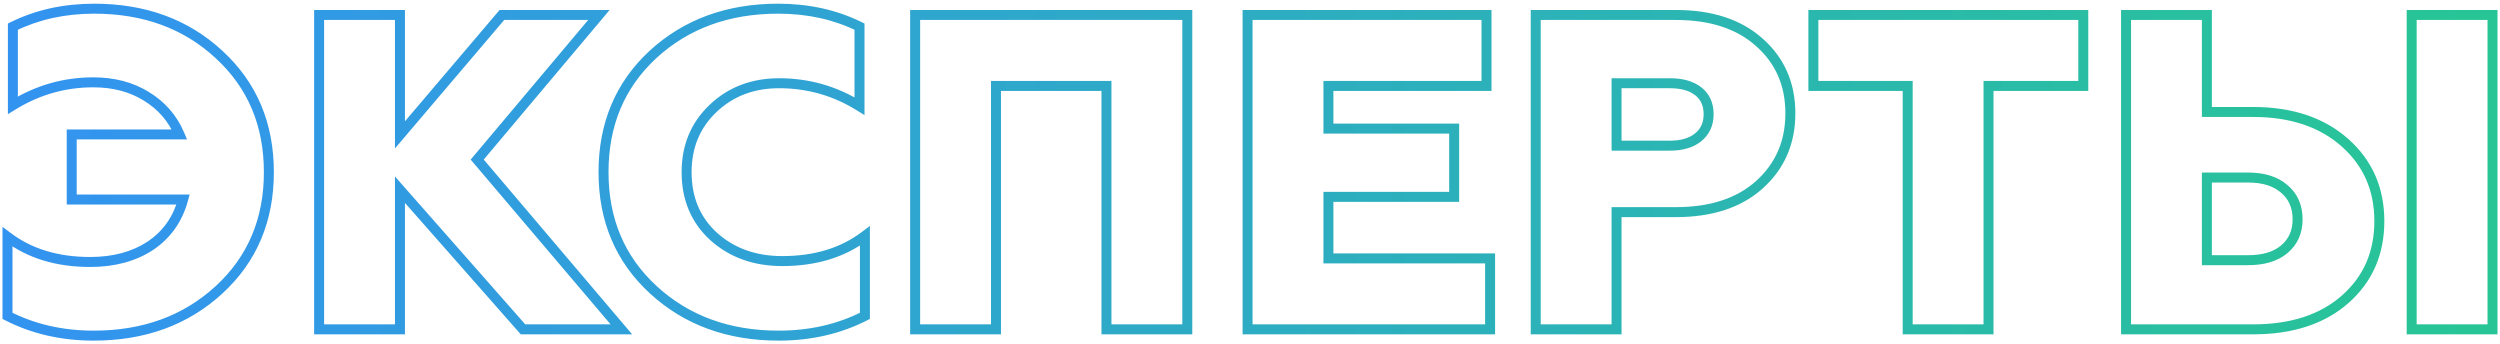 <?xml version="1.0" encoding="UTF-8"?> <svg xmlns="http://www.w3.org/2000/svg" width="501" height="69" viewBox="0 0 501 69" fill="none"> <path d="M36.692 39.99L37.657 40.253L38.001 38.99H36.692V39.99ZM14.372 39.99H13.372V40.99H14.372V39.99ZM14.372 26.94V25.94H13.372V26.94H14.372ZM35.972 26.94V27.94H37.485L36.892 26.548L35.972 26.94ZM29.312 19.29L28.785 20.14L28.793 20.145L29.312 19.29ZM2.582 21.09H1.582V22.878L3.106 21.942L2.582 21.09ZM2.582 5.34L2.139 4.443L1.582 4.719V5.34H2.582ZM43.892 10.92L43.212 11.653L43.215 11.656L43.892 10.92ZM43.892 58.08L43.215 57.344L43.892 58.08ZM1.502 63.3H0.502V63.912L1.047 64.19L1.502 63.3ZM1.502 47.46L2.106 46.663L0.502 45.449V47.46H1.502ZM30.122 49.26L30.67 50.097L30.68 50.09L30.122 49.26ZM36.692 38.99H14.372V40.99H36.692V38.99ZM15.372 39.99V26.94H13.372V39.99H15.372ZM14.372 27.94H35.972V25.94H14.372V27.94ZM36.892 26.548C35.429 23.112 33.067 20.402 29.832 18.436L28.793 20.145C31.677 21.898 33.755 24.288 35.052 27.332L36.892 26.548ZM29.839 18.44C26.657 16.468 22.929 15.5 18.692 15.5V17.5C22.616 17.5 25.967 18.392 28.785 20.14L29.839 18.44ZM18.692 15.5C12.745 15.5 7.194 17.083 2.059 20.238L3.106 21.942C7.931 18.977 13.12 17.5 18.692 17.5V15.5ZM3.582 21.09V5.34H1.582V21.09H3.582ZM3.025 6.237C7.733 3.912 13.009 2.74 18.872 2.74V0.74C12.735 0.74 7.151 1.968 2.139 4.443L3.025 6.237ZM18.872 2.74C28.733 2.74 36.82 5.726 43.212 11.653L44.572 10.187C37.764 3.874 29.172 0.74 18.872 0.74V2.74ZM43.215 11.656C49.656 17.574 52.882 25.161 52.882 34.5H54.882C54.882 24.639 51.449 16.506 44.569 10.184L43.215 11.656ZM52.882 34.5C52.882 43.839 49.656 51.426 43.215 57.344L44.569 58.816C51.449 52.494 54.882 44.361 54.882 34.5H52.882ZM43.215 57.344C36.762 63.274 28.642 66.26 18.782 66.26V68.26C29.082 68.26 37.703 65.126 44.569 58.816L43.215 57.344ZM18.782 66.26C12.565 66.26 6.963 64.971 1.958 62.41L1.047 64.19C6.361 66.909 12.28 68.26 18.782 68.26V66.26ZM2.502 63.3V47.46H0.502V63.3H2.502ZM0.899 48.257C5.543 51.772 11.286 53.5 18.062 53.5V51.5C11.638 51.5 6.341 49.868 2.106 46.663L0.899 48.257ZM18.062 53.5C22.957 53.5 27.177 52.383 30.67 50.097L29.575 48.423C26.468 50.457 22.647 51.5 18.062 51.5V53.5ZM30.68 50.09C34.186 47.731 36.516 44.437 37.657 40.253L35.727 39.727C34.708 43.464 32.658 46.349 29.564 48.43L30.68 50.09ZM80.151 66V67H81.151V66H80.151ZM63.951 66H62.951V67H63.951V66ZM63.951 3V2H62.951V3H63.951ZM80.151 3H81.151V2H80.151V3ZM80.151 27.03H79.151V29.75L80.913 27.678L80.151 27.03ZM100.581 3V2H100.119L99.819 2.352L100.581 3ZM120.021 3L120.786 3.644L122.17 2H120.021V3ZM95.631 31.98L94.866 31.336L94.321 31.983L94.869 32.627L95.631 31.98ZM124.521 66V67H126.682L125.283 65.353L124.521 66ZM104.811 66L104.061 66.661L104.359 67H104.811V66ZM80.151 38.01L80.901 37.349L79.151 35.362V38.01H80.151ZM80.151 65H63.951V67H80.151V65ZM64.951 66V3H62.951V66H64.951ZM63.951 4H80.151V2H63.951V4ZM79.151 3V27.03H81.151V3H79.151ZM80.913 27.678L101.343 3.648L99.819 2.352L79.389 26.382L80.913 27.678ZM100.581 4H120.021V2H100.581V4ZM119.256 2.356L94.866 31.336L96.396 32.624L120.786 3.644L119.256 2.356ZM94.869 32.627L123.759 66.647L125.283 65.353L96.393 31.333L94.869 32.627ZM124.521 65H104.811V67H124.521V65ZM105.561 65.339L80.901 37.349L79.401 38.671L104.061 66.661L105.561 65.339ZM79.151 38.01V66H81.151V38.01H79.151ZM130.936 58.08L130.259 58.816L130.259 58.816L130.936 58.08ZM130.846 10.92L130.169 10.184L130.166 10.187L130.846 10.92ZM172.246 5.34H173.246V4.719L172.688 4.443L172.246 5.34ZM172.246 21.27L171.717 22.119L173.246 23.07V21.27H172.246ZM142.906 21.72L143.594 22.445L143.594 22.445L142.906 21.72ZM142.996 47.37L142.32 48.107L142.326 48.113L142.996 47.37ZM173.326 47.28H174.326V45.269L172.722 46.483L173.326 47.28ZM173.326 63.3L173.781 64.19L174.326 63.912V63.3H173.326ZM156.046 66.26C146.185 66.26 138.066 63.274 131.612 57.344L130.259 58.816C137.125 65.126 145.746 68.26 156.046 68.26V66.26ZM131.612 57.344C125.172 51.426 121.946 43.839 121.946 34.5H119.946C119.946 44.361 123.379 52.494 130.259 58.816L131.612 57.344ZM121.946 34.5C121.946 25.157 125.144 17.57 131.525 11.653L130.166 10.187C123.347 16.51 119.946 24.642 119.946 34.5H121.946ZM131.522 11.656C137.976 5.726 146.095 2.74 155.956 2.74V0.74C145.656 0.74 137.035 3.874 130.169 10.184L131.522 11.656ZM155.956 2.74C161.819 2.74 167.095 3.912 171.803 6.237L172.688 4.443C167.676 1.968 162.092 0.74 155.956 0.74V2.74ZM171.246 5.34V21.27H173.246V5.34H171.246ZM172.774 20.421C167.694 17.262 162.141 15.68 156.136 15.68V17.68C161.77 17.68 166.957 19.158 171.717 22.119L172.774 20.421ZM156.136 15.68C150.622 15.68 145.959 17.443 142.217 20.995L143.594 22.445C146.932 19.277 151.089 17.68 156.136 17.68V15.68ZM142.217 20.995C138.466 24.555 136.596 29.083 136.596 34.5H138.596C138.596 29.597 140.265 25.605 143.594 22.445L142.217 20.995ZM136.596 34.5C136.596 40.035 138.495 44.601 142.32 48.107L143.671 46.633C140.296 43.539 138.596 39.525 138.596 34.5H136.596ZM142.326 48.113C146.192 51.599 151.03 53.32 156.766 53.32V51.32C151.461 51.32 147.119 49.741 143.665 46.627L142.326 48.113ZM156.766 53.32C163.542 53.32 169.285 51.592 173.929 48.077L172.722 46.483C168.486 49.688 163.189 51.32 156.766 51.32V53.32ZM172.326 47.28V63.3H174.326V47.28H172.326ZM172.87 62.41C167.864 64.971 162.263 66.26 156.046 66.26V68.26C162.548 68.26 168.467 66.909 173.781 64.19L172.87 62.41ZM199.594 66V67H200.594V66H199.594ZM183.394 66H182.394V67H183.394V66ZM183.394 3V2H182.394V3H183.394ZM237.934 3H238.934V2H237.934V3ZM237.934 66V67H238.934V66H237.934ZM221.734 66H220.734V67H221.734V66ZM221.734 17.22H222.734V16.22H221.734V17.22ZM199.594 17.22V16.22H198.594V17.22H199.594ZM199.594 65H183.394V67H199.594V65ZM184.394 66V3H182.394V66H184.394ZM183.394 4H237.934V2H183.394V4ZM236.934 3V66H238.934V3H236.934ZM237.934 65H221.734V67H237.934V65ZM222.734 66V17.22H220.734V66H222.734ZM221.734 16.22H199.594V18.22H221.734V16.22ZM198.594 17.22V66H200.594V17.22H198.594ZM298.615 66V67H299.615V66H298.615ZM250.015 66H249.015V67H250.015V66ZM250.015 3V2H249.015V3H250.015ZM297.895 3H298.895V2H297.895V3ZM297.895 17.22V18.22H298.895V17.22H297.895ZM266.215 17.22V16.22H265.215V17.22H266.215ZM266.215 25.77H265.215V26.77H266.215V25.77ZM291.415 25.77H292.415V24.77H291.415V25.77ZM291.415 39.45V40.45H292.415V39.45H291.415ZM266.215 39.45V38.45H265.215V39.45H266.215ZM266.215 51.78H265.215V52.78H266.215V51.78ZM298.615 51.78H299.615V50.78H298.615V51.78ZM298.615 65H250.015V67H298.615V65ZM251.015 66V3H249.015V66H251.015ZM250.015 4H297.895V2H250.015V4ZM296.895 3V17.22H298.895V3H296.895ZM297.895 16.22H266.215V18.22H297.895V16.22ZM265.215 17.22V25.77H267.215V17.22H265.215ZM266.215 26.77H291.415V24.77H266.215V26.77ZM290.415 25.77V39.45H292.415V25.77H290.415ZM291.415 38.45H266.215V40.45H291.415V38.45ZM265.215 39.45V51.78H267.215V39.45H265.215ZM266.215 52.78H298.615V50.78H266.215V52.78ZM297.615 51.78V66H299.615V51.78H297.615ZM323.959 66V67H324.959V66H323.959ZM307.759 66H306.759V67H307.759V66ZM307.759 3V2H306.759V3H307.759ZM352.579 8.49L351.912 9.234L351.917 9.239L352.579 8.49ZM352.579 37.02L353.247 37.764L353.248 37.764L352.579 37.02ZM323.959 42.51V41.51H322.959V42.51H323.959ZM323.959 16.68V15.68H322.959V16.68H323.959ZM323.959 29.19H322.959V30.19H323.959V29.19ZM340.249 27.57L340.866 28.358L340.87 28.354L340.249 27.57ZM323.959 65H307.759V67H323.959V65ZM308.759 66V3H306.759V66H308.759ZM307.759 4H335.839V2H307.759V4ZM335.839 4C342.747 4 348.064 5.782 351.912 9.234L353.247 7.746C348.935 3.878 343.092 2 335.839 2V4ZM351.917 9.239C355.83 12.698 357.789 17.159 357.789 22.71H359.789C359.789 16.621 357.609 11.602 353.242 7.741L351.917 9.239ZM357.789 22.71C357.789 28.261 355.829 32.755 351.911 36.276L353.248 37.764C357.61 33.845 359.789 28.799 359.789 22.71H357.789ZM351.912 36.276C348.064 39.728 342.747 41.51 335.839 41.51V43.51C343.092 43.51 348.935 41.632 353.247 37.764L351.912 36.276ZM335.839 41.51H323.959V43.51H335.839V41.51ZM322.959 42.51V66H324.959V42.51H322.959ZM322.959 16.68V29.19H324.959V16.68H322.959ZM323.959 30.19H334.669V28.19H323.959V30.19ZM334.669 30.19C337.158 30.19 339.259 29.615 340.866 28.358L339.633 26.782C338.48 27.685 336.861 28.19 334.669 28.19V30.19ZM340.87 28.354C342.57 27.008 343.409 25.148 343.409 22.89H341.409C341.409 24.592 340.809 25.852 339.629 26.786L340.87 28.354ZM343.409 22.89C343.409 20.648 342.612 18.808 340.956 17.512L339.723 19.087C340.827 19.952 341.409 21.172 341.409 22.89H343.409ZM340.956 17.512C339.345 16.252 337.211 15.68 334.669 15.68V17.68C336.928 17.68 338.574 18.188 339.723 19.087L340.956 17.512ZM334.669 15.68H323.959V17.68H334.669V15.68ZM398.5 66V67H399.5V66H398.5ZM382.3 66H381.3V67H382.3V66ZM382.3 17.22H383.3V16.22H382.3V17.22ZM363.4 17.22H362.4V18.22H363.4V17.22ZM363.4 3V2H362.4V3H363.4ZM417.49 3H418.49V2H417.49V3ZM417.49 17.22V18.22H418.49V17.22H417.49ZM398.5 17.22V16.22H397.5V17.22H398.5ZM398.5 65H382.3V67H398.5V65ZM383.3 66V17.22H381.3V66H383.3ZM382.3 16.22H363.4V18.22H382.3V16.22ZM364.4 17.22V3H362.4V17.22H364.4ZM363.4 4H417.49V2H363.4V4ZM416.49 3V17.22H418.49V3H416.49ZM417.49 16.22H398.5V18.22H417.49V16.22ZM397.5 17.22V66H399.5V17.22H397.5ZM426.06 66H425.06V67H426.06V66ZM426.06 3V2H425.06V3H426.06ZM442.26 3H443.26V2H442.26V3ZM442.26 22.44H441.26V23.44H442.26V22.44ZM469.89 28.56L469.228 29.31L469.228 29.31L469.89 28.56ZM469.98 59.97L469.319 59.22L469.319 59.22L469.98 59.97ZM442.26 35.58V34.58H441.26V35.58H442.26ZM442.26 52.14H441.26V53.14H442.26V52.14ZM457.74 49.98L458.378 50.75L458.38 50.748L457.74 49.98ZM457.74 37.83L457.087 38.587L457.094 38.593L457.1 38.598L457.74 37.83ZM499.5 66V67H500.5V66H499.5ZM483.3 66H482.3V67H483.3V66ZM483.3 3V2H482.3V3H483.3ZM499.5 3H500.5V2H499.5V3ZM451.53 65H426.06V67H451.53V65ZM427.06 66V3H425.06V66H427.06ZM426.06 4H442.26V2H426.06V4ZM441.26 3V22.44H443.26V3H441.26ZM442.26 23.44H451.53V21.44H442.26V23.44ZM451.53 23.44C458.966 23.44 464.832 25.427 469.228 29.31L470.552 27.81C465.709 23.533 459.334 21.44 451.53 21.44V23.44ZM469.228 29.31C473.623 33.191 475.82 38.163 475.82 44.31H477.82C477.82 37.617 475.397 32.089 470.552 27.81L469.228 29.31ZM475.82 44.31C475.82 50.461 473.65 55.401 469.319 59.22L470.642 60.72C475.43 56.498 477.82 50.999 477.82 44.31H475.82ZM469.319 59.22C464.987 63.039 459.095 65 451.53 65V67C459.445 67 465.853 64.941 470.642 60.72L469.319 59.22ZM441.26 35.58V52.14H443.26V35.58H441.26ZM442.26 53.14H450.54V51.14H442.26V53.14ZM450.54 53.14C453.75 53.14 456.404 52.384 458.378 50.75L457.103 49.21C455.597 50.456 453.45 51.14 450.54 51.14V53.14ZM458.38 50.748C460.427 49.042 461.44 46.741 461.44 43.95H459.44C459.44 46.199 458.653 47.917 457.1 49.212L458.38 50.748ZM461.44 43.95C461.44 41.107 460.433 38.773 458.38 37.062L457.1 38.598C458.647 39.888 459.44 41.633 459.44 43.95H461.44ZM458.393 37.073C456.419 35.37 453.759 34.58 450.54 34.58V36.58C453.441 36.58 455.582 37.289 457.087 38.587L458.393 37.073ZM450.54 34.58H442.26V36.58H450.54V34.58ZM499.5 65H483.3V67H499.5V65ZM484.3 66V3H482.3V66H484.3ZM483.3 4H499.5V2H483.3V4ZM498.5 3V66H500.5V3H498.5Z" fill="url(#paint0_linear)"></path> <defs> <linearGradient id="paint0_linear" x1="-3" y1="39.819" x2="506" y2="39.819" gradientUnits="userSpaceOnUse"> <stop stop-color="#3393F1"></stop> <stop offset="1" stop-color="#27C694"></stop> </linearGradient> </defs> </svg> 
